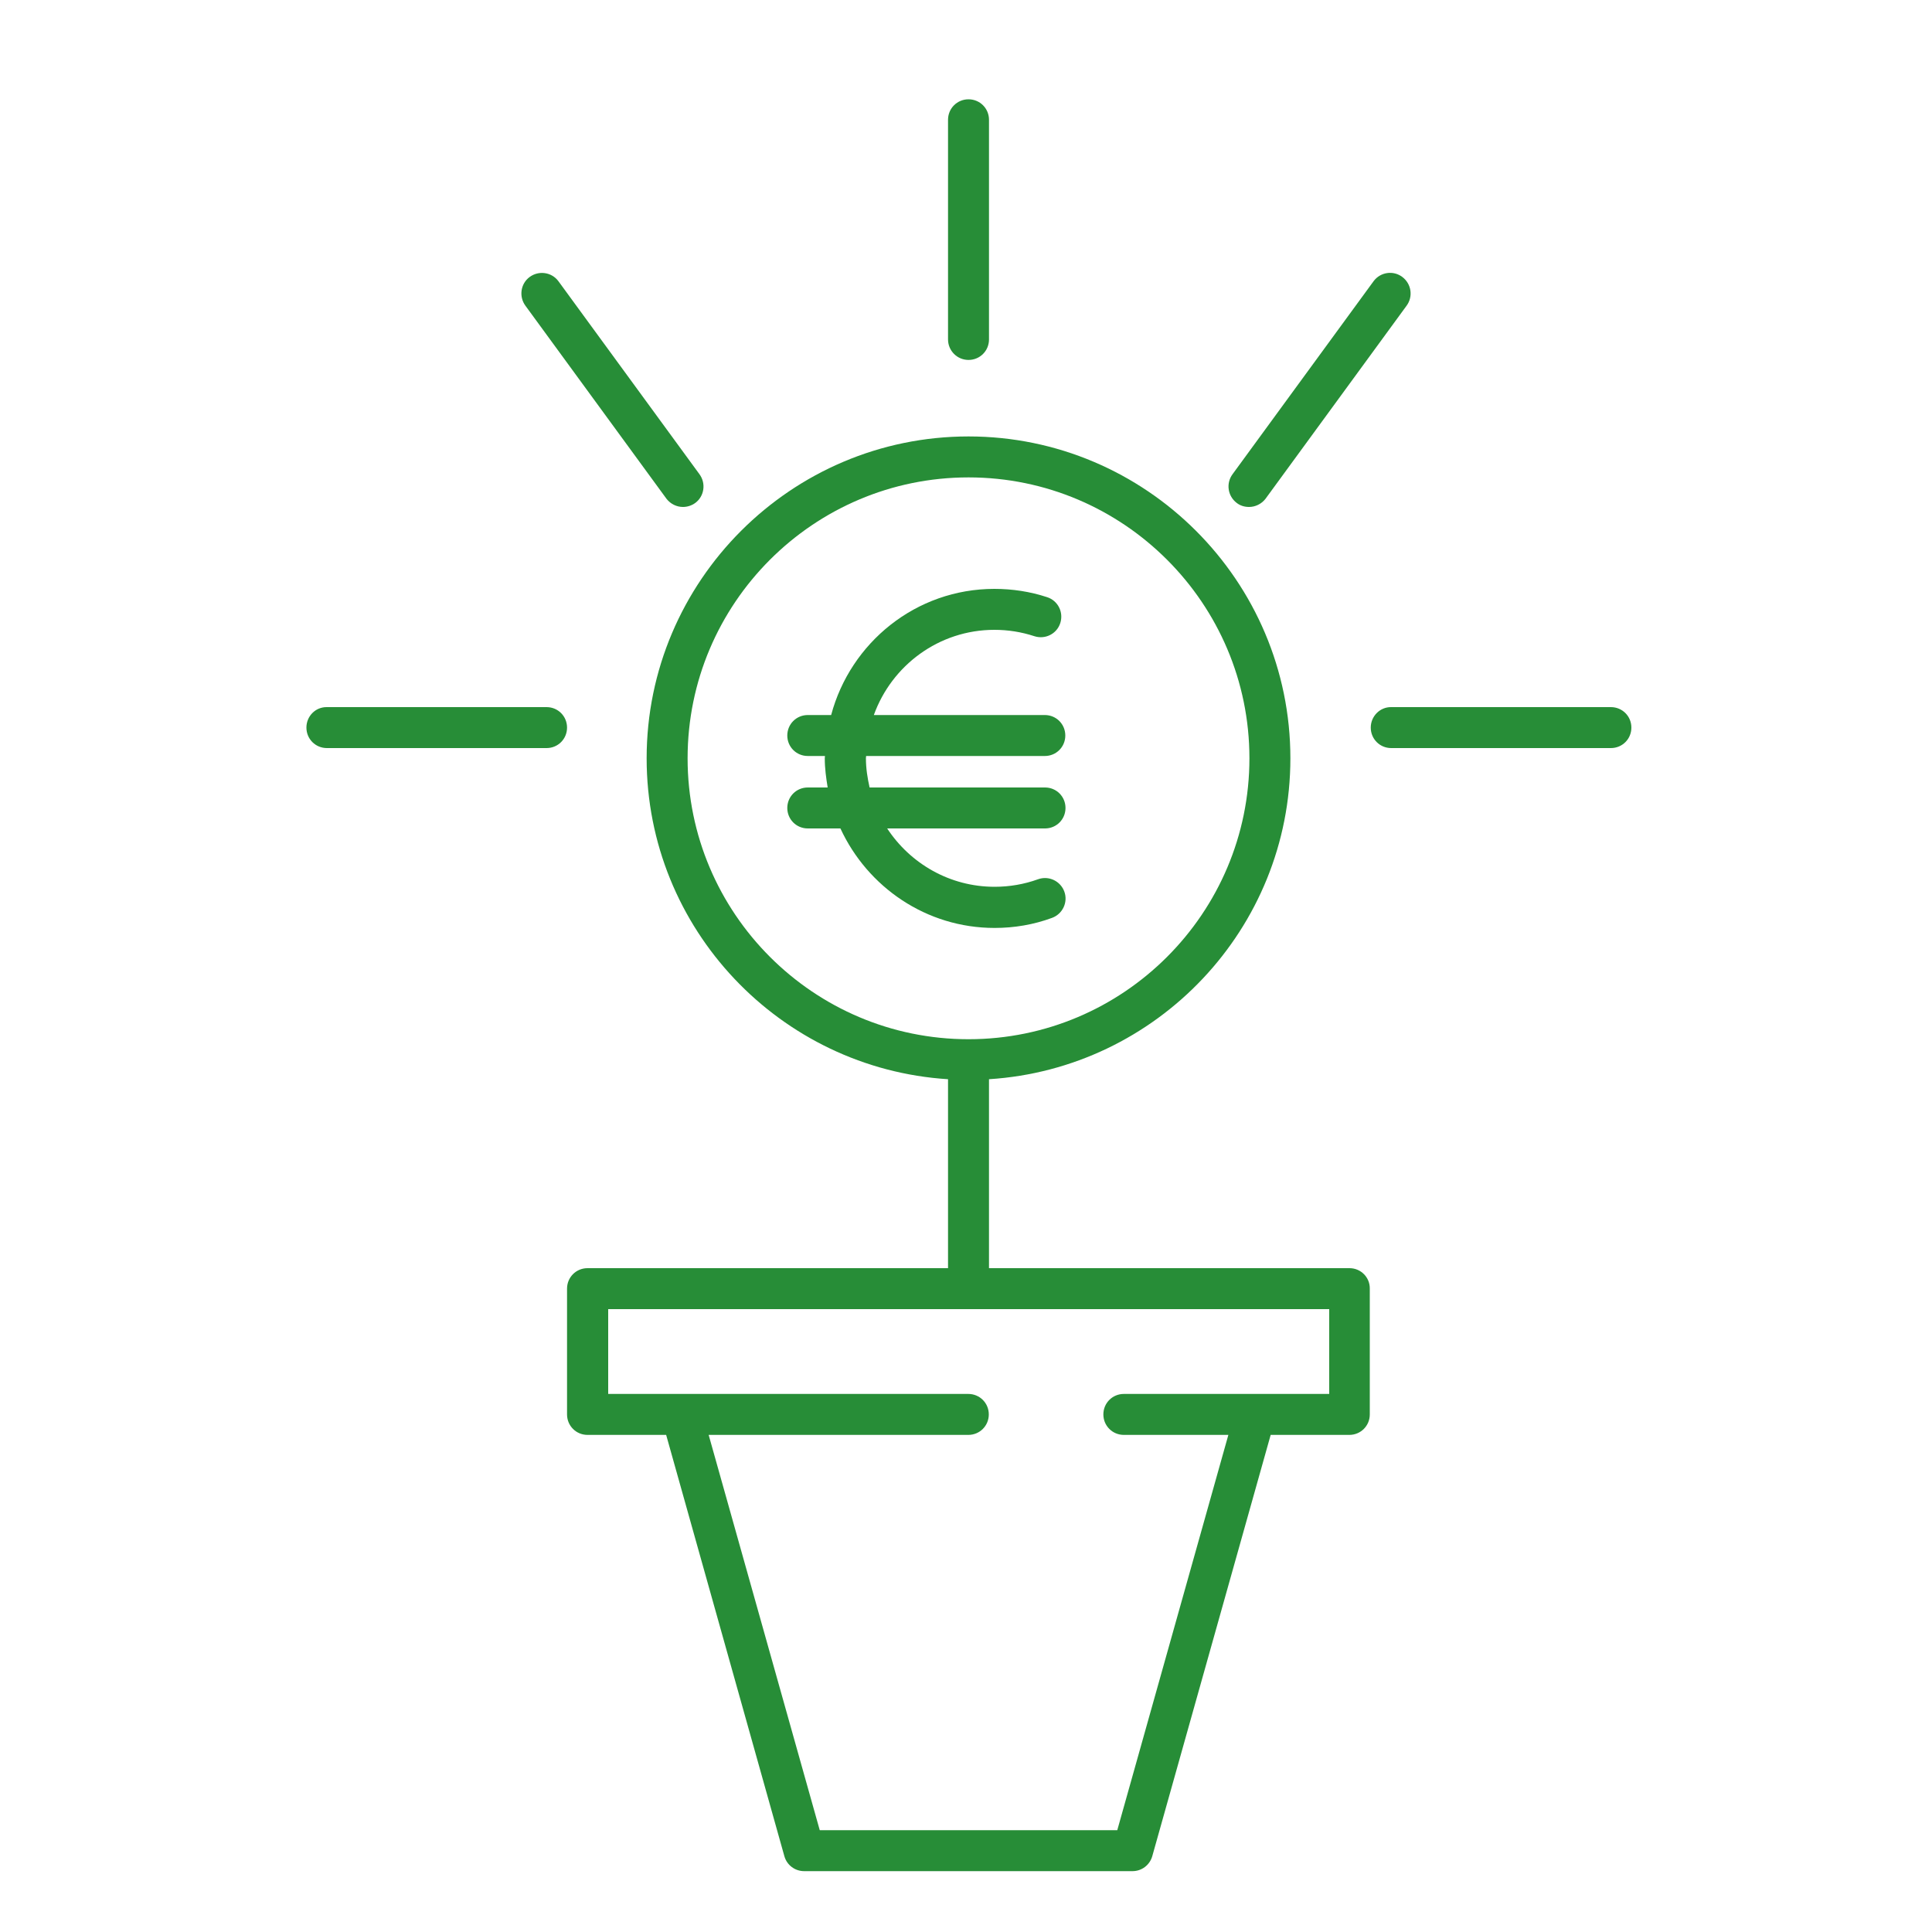 <svg xmlns="http://www.w3.org/2000/svg" xmlns:xlink="http://www.w3.org/1999/xlink" id="Livello_1" x="0px" y="0px" viewBox="0 0 100 100" style="enable-background:new 0 0 100 100;" xml:space="preserve"><style type="text/css">	.st0{fill:#278D37;}</style><g>	<path class="st0" d="M51.48,48.03c1.02,0,2.02-0.17,2.97-0.52c0.55-0.2,0.84-0.81,0.64-1.36c-0.2-0.55-0.81-0.84-1.36-0.64  c-0.72,0.26-1.48,0.39-2.25,0.39c-2.33,0-4.37-1.21-5.56-3.02h8.17c0.59,0,1.06-0.47,1.06-1.06c0-0.59-0.47-1.06-1.06-1.06h-9.08  c-0.11-0.49-0.19-0.99-0.19-1.51c0-0.04,0.01-0.08,0.01-0.12h9.25c0.59,0,1.06-0.47,1.06-1.06s-0.47-1.06-1.06-1.06h-8.85  c0.92-2.56,3.36-4.41,6.24-4.41c0.71,0,1.4,0.11,2.07,0.33c0.56,0.18,1.16-0.12,1.34-0.68c0.18-0.56-0.12-1.16-0.68-1.34  c-0.88-0.29-1.8-0.43-2.73-0.43c-4.06,0-7.45,2.78-8.45,6.53h-1.21c-0.59,0-1.06,0.47-1.06,1.06s0.47,1.06,1.06,1.06h0.89  c0,0.04-0.01,0.08-0.01,0.12c0,0.52,0.07,1.02,0.15,1.51h-1.03c-0.59,0-1.06,0.47-1.06,1.06c0,0.59,0.47,1.06,1.06,1.06h1.69  C44.9,45.91,47.94,48.03,51.48,48.03z"></path>	<path class="st0" d="M50.13,18.63c0.59,0,1.06-0.47,1.06-1.06V6.2c0-0.59-0.47-1.06-1.06-1.06c-0.59,0-1.06,0.47-1.06,1.06v11.37  C49.07,18.15,49.54,18.63,50.13,18.63z"></path>	<path class="st0" d="M70.95,37.66c0,0.59,0.47,1.06,1.06,1.06h11.37c0.59,0,1.06-0.47,1.06-1.06s-0.47-1.06-1.06-1.06H72.01  C71.43,36.59,70.95,37.07,70.95,37.66z"></path>	<path class="st0" d="M15.86,37.66c0,0.59,0.47,1.06,1.06,1.06h11.37c0.59,0,1.06-0.47,1.06-1.06s-0.47-1.06-1.06-1.06H16.92  C16.33,36.59,15.86,37.07,15.86,37.66z"></path>	<path class="st0" d="M35.35,26.24c0.22,0,0.45-0.07,0.64-0.21c0.47-0.35,0.56-1.02,0.21-1.49l-7.3-9.99  c-0.35-0.47-1.02-0.56-1.49-0.21c-0.47,0.35-0.56,1.02-0.21,1.49l7.3,9.99C34.71,26.09,35.03,26.24,35.35,26.24z"></path>	<path class="st0" d="M72.59,14.34c-0.47-0.36-1.14-0.26-1.49,0.21l-7.3,9.99c-0.35,0.47-0.26,1.13,0.21,1.49  c0.19,0.15,0.42,0.21,0.64,0.21c0.32,0,0.64-0.15,0.85-0.42l7.3-9.99C73.15,15.36,73.06,14.7,72.59,14.34z"></path>	<path class="st0" d="M69.85,65.64H51.19v-9.78c8.69-0.55,15.6-7.78,15.6-16.61c0-9.19-7.48-16.66-16.66-16.66  s-16.66,7.48-16.66,16.66c0,8.83,6.91,16.06,15.6,16.61v9.78H30.41c-0.59,0-1.06,0.47-1.06,1.06v6.51c0,0.59,0.47,1.06,1.06,1.06  h4.07l6.12,21.81c0.13,0.46,0.55,0.77,1.02,0.77h17c0.48,0,0.89-0.32,1.02-0.77l6.13-21.81h4.07c0.59,0,1.06-0.47,1.06-1.06V66.7  C70.91,66.12,70.44,65.64,69.85,65.64z M35.59,39.25c0-8.02,6.52-14.54,14.54-14.54s14.54,6.52,14.54,14.54  c0,8.02-6.52,14.54-14.54,14.54S35.59,47.27,35.59,39.25z M68.79,72.15h-3.81h-6.81c-0.59,0-1.06,0.47-1.06,1.06  c0,0.59,0.47,1.06,1.06,1.06h5.41l-5.75,20.46H42.43l-5.75-20.46h13.44c0.59,0,1.06-0.47,1.06-1.06c0-0.59-0.47-1.06-1.06-1.06  H35.29h-3.81v-4.39h37.32V72.15z"></path></g></svg>